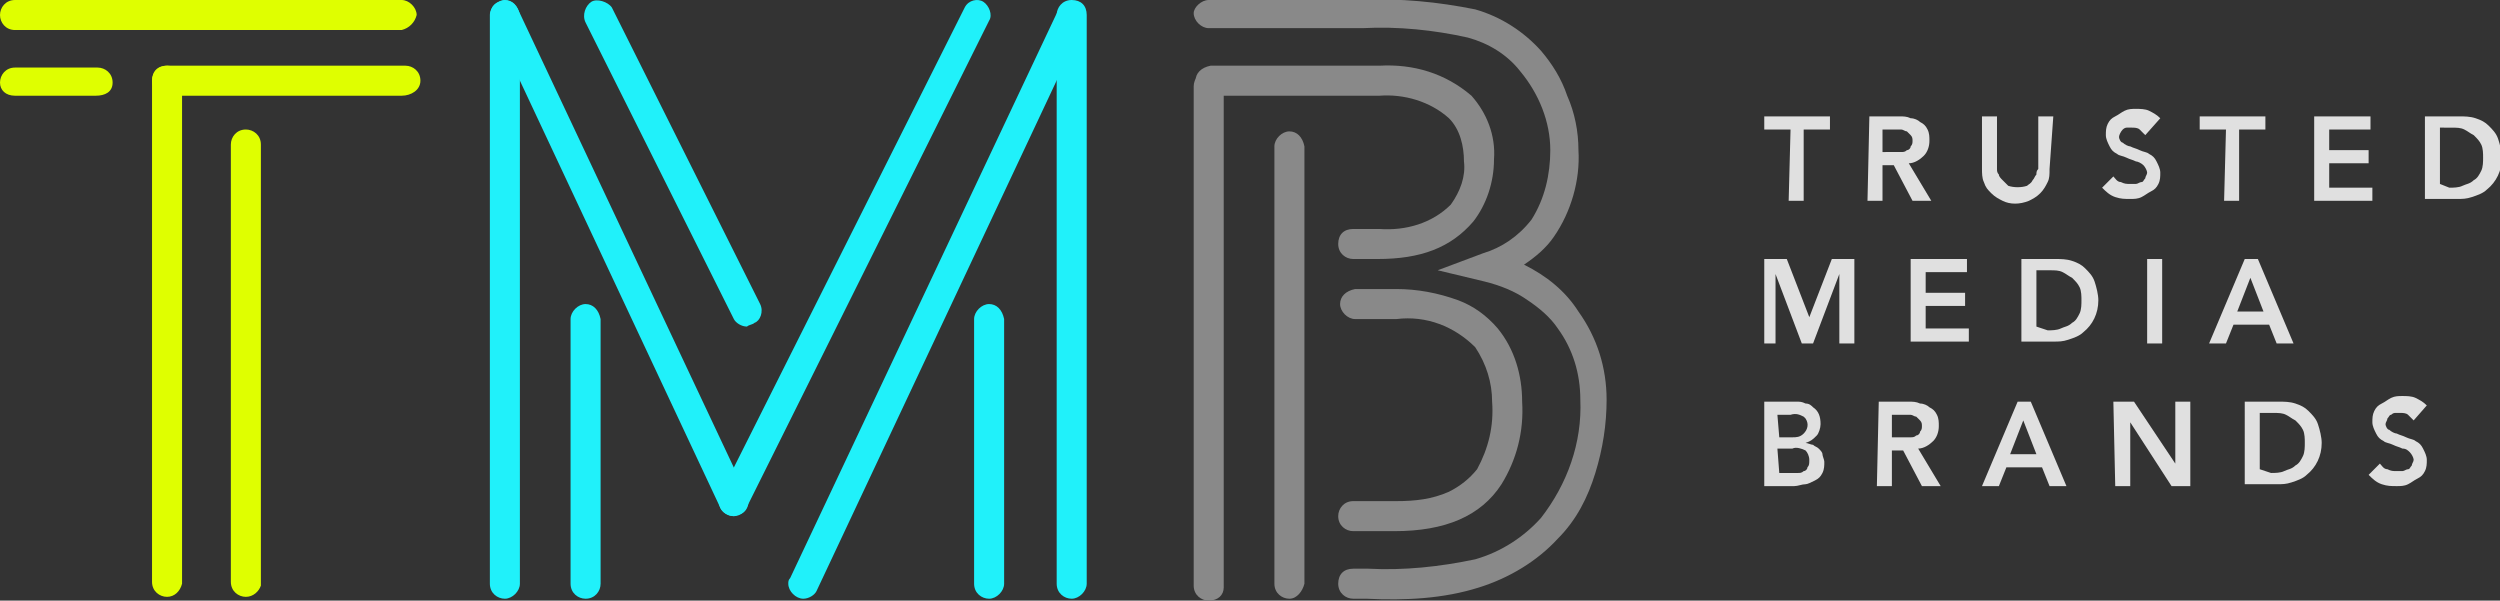<?xml version="1.0" encoding="utf-8"?>
<!-- Generator: Adobe Illustrator 26.0.3, SVG Export Plug-In . SVG Version: 6.00 Build 0)  -->
<svg version="1.1" id="Layer_1" xmlns="http://www.w3.org/2000/svg" xmlns:xlink="http://www.w3.org/1999/xlink" x="0px" y="0px"
	 viewBox="0 0 133.2 32" style="enable-background:new 0 0 133.2 32;" xml:space="preserve">
<rect x="0" y="0" width="133.2" height="32" fill="#333333" stroke="none"/>
<style type="text/css">
	.st0{fill:#E0E0E0;}
	.st1{fill:#20F1FA;}
	.st2{fill:#898989;}
	.st3{fill:#DFFF00;}
</style>
<g>
	<g id="Group_61">
		<path id="Path_17" class="st0" d="M99.6,6.2h1.6c0.2,0,0.4,0,0.6,0.1c0.2,0,0.4,0.1,0.5,0.2c0.2,0.1,0.3,0.2,0.4,0.4
			c0.1,0.2,0.1,0.4,0.1,0.6c0,0.3-0.1,0.6-0.3,0.8c-0.2,0.2-0.5,0.4-0.8,0.4l1.2,2h-1l-1-1.9h-0.6v1.9h-0.8L99.6,6.2z M101,8.1
			c0.1,0,0.2,0,0.3,0c0.1,0,0.2,0,0.3-0.1c0.1,0,0.2-0.1,0.2-0.2c0.1-0.1,0.1-0.2,0.1-0.3c0-0.1,0-0.2-0.1-0.3
			c-0.1-0.1-0.1-0.1-0.2-0.2c-0.1,0-0.2-0.1-0.3-0.1c-0.1,0-0.2,0-0.3,0h-0.7v1.2H101z"/>
		<path id="Path_18" class="st0" d="M109.2,9c0,0.3,0,0.5-0.1,0.7c-0.1,0.2-0.2,0.4-0.4,0.6c-0.2,0.2-0.4,0.3-0.6,0.4
			c-0.5,0.2-1,0.2-1.4,0c-0.2-0.1-0.4-0.2-0.6-0.4c-0.2-0.2-0.3-0.3-0.4-0.6c-0.1-0.2-0.1-0.5-0.1-0.7V6.2h0.8V9
			c0,0.1,0,0.2,0.1,0.3c0,0.1,0.1,0.2,0.2,0.3c0.1,0.1,0.2,0.2,0.3,0.3c0.3,0.1,0.7,0.1,1,0c0.1-0.1,0.2-0.1,0.3-0.3
			c0.1-0.1,0.1-0.2,0.2-0.3c0-0.1,0-0.2,0.1-0.3V6.2h0.8L109.2,9z"/>
		<path id="Path_19" class="st0" d="M114.3,7.2c-0.1-0.1-0.2-0.2-0.3-0.3c-0.1-0.1-0.3-0.1-0.4-0.1c-0.1,0-0.2,0-0.3,0
			c-0.1,0-0.2,0.1-0.2,0.1c-0.1,0.1-0.2,0.3-0.2,0.4c0,0.1,0.1,0.3,0.2,0.3c0.1,0.1,0.3,0.2,0.4,0.2c0.2,0.1,0.3,0.1,0.5,0.2
			c0.2,0.1,0.4,0.1,0.5,0.2c0.2,0.1,0.3,0.2,0.4,0.4c0.1,0.2,0.2,0.4,0.2,0.6c0,0.2,0,0.4-0.1,0.6c-0.1,0.2-0.2,0.3-0.4,0.4
			c-0.2,0.1-0.3,0.2-0.5,0.3c-0.2,0.1-0.4,0.1-0.6,0.1c-0.3,0-0.5,0-0.8-0.1c-0.3-0.1-0.5-0.3-0.7-0.5l0.6-0.6
			c0.1,0.1,0.2,0.3,0.4,0.3c0.2,0.1,0.3,0.1,0.5,0.1c0.1,0,0.2,0,0.3,0c0.1,0,0.2-0.1,0.3-0.1c0.1,0,0.1-0.1,0.2-0.2
			c0-0.1,0.1-0.2,0.1-0.3c0-0.1-0.1-0.3-0.2-0.4c-0.1-0.1-0.3-0.2-0.4-0.2c-0.2-0.1-0.3-0.1-0.5-0.2c-0.2-0.1-0.4-0.1-0.5-0.2
			c-0.2-0.1-0.3-0.2-0.4-0.4c-0.1-0.2-0.2-0.4-0.2-0.6c0-0.2,0-0.4,0.1-0.6c0.1-0.2,0.2-0.3,0.4-0.4c0.2-0.1,0.3-0.2,0.5-0.3
			c0.2-0.1,0.4-0.1,0.6-0.1c0.2,0,0.5,0,0.7,0.1c0.2,0.1,0.4,0.2,0.6,0.4L114.3,7.2z"/>
		<path id="Path_20" class="st0" d="M118.6,6.9h-1.4V6.2h3.5v0.7h-1.4v3.8h-0.8L118.6,6.9z"/>
		<path id="Path_20_00000004538490563584463010000009416128286935192966_" class="st0" d="M95.4,6.9H94V6.2h3.5v0.7h-1.4v3.8h-0.8
			L95.4,6.9z"/>
		<path id="Path_21" class="st0" d="M123.3,6.2h3v0.7h-2.2V8h2.1v0.7h-2.1V10h2.3v0.7h-3.1L123.3,6.2z"/>
		<path id="Path_22" class="st0" d="M129.2,6.2h1.8c0.3,0,0.6,0,0.9,0.1c0.3,0.1,0.5,0.2,0.7,0.4c0.2,0.2,0.4,0.4,0.5,0.7
			c0.1,0.3,0.2,0.7,0.2,1c0,0.7-0.3,1.3-0.8,1.7c-0.2,0.2-0.5,0.3-0.8,0.4c-0.3,0.1-0.5,0.1-0.8,0.1h-1.7L129.2,6.2z M130.5,10
			c0.2,0,0.5,0,0.7-0.1c0.2-0.1,0.4-0.1,0.6-0.3c0.2-0.1,0.3-0.3,0.4-0.5c0.1-0.2,0.1-0.5,0.1-0.7c0-0.2,0-0.5-0.1-0.7
			c-0.1-0.2-0.2-0.3-0.4-0.5c-0.2-0.1-0.3-0.2-0.5-0.3c-0.2-0.1-0.4-0.1-0.7-0.1H130v3L130.5,10z"/>
		<path id="Path_23" class="st0" d="M94,13.8h1.2l1.2,3.1l1.2-3.1h1.2v4.5h-0.8v-3.7h0l-1.4,3.7h-0.6l-1.4-3.7h0v3.7H94L94,13.8z"/>
		<path id="Path_24" class="st0" d="M101.8,13.8h3v0.7h-2.2v1.1h2.1v0.7h-2.1v1.2h2.3v0.7h-3.1L101.8,13.8z"/>
		<path id="Path_25" class="st0" d="M107.7,13.8h1.8c0.3,0,0.6,0,0.9,0.1c0.3,0.1,0.5,0.2,0.7,0.4c0.2,0.2,0.4,0.4,0.5,0.7
			c0.1,0.3,0.2,0.7,0.2,1c0,0.7-0.3,1.3-0.8,1.7c-0.2,0.2-0.5,0.3-0.8,0.4c-0.3,0.1-0.5,0.1-0.8,0.1h-1.7L107.7,13.8z M109.1,17.6
			c0.2,0,0.5,0,0.7-0.1c0.2-0.1,0.4-0.1,0.6-0.3c0.2-0.1,0.3-0.3,0.4-0.5c0.1-0.2,0.1-0.5,0.1-0.7c0-0.2,0-0.5-0.1-0.7
			c-0.1-0.2-0.2-0.3-0.4-0.5c-0.2-0.1-0.3-0.2-0.5-0.3c-0.2-0.1-0.4-0.1-0.7-0.1h-0.7v3L109.1,17.6z"/>
		<rect id="Rectangle_70" x="114.4" y="13.8" class="st0" width="0.8" height="4.5"/>
		<path id="Path_26" class="st0" d="M119.6,13.8h0.7l1.9,4.5h-0.9l-0.4-1H119l-0.4,1h-0.9L119.6,13.8z M120.6,16.6l-0.7-1.8
			l-0.7,1.8H120.6z"/>
		<path id="Path_27" class="st0" d="M94,21.4h1.7c0.2,0,0.3,0,0.5,0.1c0.2,0,0.3,0.1,0.4,0.2c0.3,0.2,0.4,0.5,0.4,0.9
			c0,0.2-0.1,0.5-0.2,0.6c-0.2,0.2-0.3,0.3-0.6,0.4v0c0.1,0,0.3,0.1,0.4,0.1c0.1,0.1,0.2,0.1,0.3,0.2c0.1,0.1,0.2,0.2,0.2,0.3
			c0,0.1,0.1,0.3,0.1,0.4c0,0.2,0,0.4-0.1,0.6c-0.1,0.2-0.2,0.3-0.4,0.4c-0.2,0.1-0.4,0.2-0.5,0.2c-0.2,0-0.4,0.1-0.6,0.1H94
			L94,21.4z M94.8,23.3h0.7c0.2,0,0.4,0,0.6-0.2c0.2-0.2,0.3-0.5,0.1-0.8c0,0-0.1-0.1-0.1-0.1c-0.2-0.1-0.4-0.2-0.7-0.1h-0.7
			L94.8,23.3z M94.8,25.2h0.7c0.1,0,0.2,0,0.3,0c0.1,0,0.2,0,0.3-0.1c0.1,0,0.2-0.1,0.2-0.2c0.1-0.1,0.1-0.2,0.1-0.4
			c0-0.2-0.1-0.4-0.2-0.5c-0.2-0.1-0.5-0.2-0.7-0.1h-0.8L94.8,25.2z"/>
		<path id="Path_28" class="st0" d="M100.1,21.4h1.6c0.2,0,0.4,0,0.6,0.1c0.2,0,0.4,0.1,0.5,0.2c0.2,0.1,0.3,0.2,0.4,0.4
			c0.1,0.2,0.1,0.4,0.1,0.6c0,0.3-0.1,0.6-0.3,0.8c-0.2,0.2-0.5,0.4-0.8,0.4l1.2,2h-1l-1-1.9h-0.6v1.9h-0.8L100.1,21.4z M101.5,23.3
			c0.1,0,0.2,0,0.3,0c0.1,0,0.2,0,0.3-0.1c0.1,0,0.2-0.1,0.2-0.2c0.1-0.1,0.1-0.2,0.1-0.3c0-0.1,0-0.2-0.1-0.3
			c-0.1-0.1-0.1-0.1-0.2-0.2c-0.1,0-0.2-0.1-0.3-0.1c-0.1,0-0.2,0-0.3,0h-0.7v1.2L101.5,23.3z"/>
		<path id="Path_29" class="st0" d="M107.5,21.4h0.7l1.9,4.5h-0.9l-0.4-1h-1.9l-0.4,1h-0.9L107.5,21.4z M108.5,24.2l-0.7-1.8
			l-0.7,1.8H108.5z"/>
		<path id="Path_30" class="st0" d="M112.6,21.4h1.1l2.2,3.3h0v-3.3h0.8v4.5h-1l-2.2-3.4h0v3.4h-0.8L112.6,21.4z"/>
		<path id="Path_31" class="st0" d="M119.6,21.4h1.8c0.3,0,0.6,0,0.9,0.1c0.3,0.1,0.5,0.2,0.7,0.4c0.2,0.2,0.4,0.4,0.5,0.7
			c0.1,0.3,0.2,0.7,0.2,1c0,0.7-0.3,1.3-0.8,1.7c-0.2,0.2-0.5,0.3-0.8,0.4c-0.3,0.1-0.5,0.1-0.8,0.1h-1.7L119.6,21.4z M121,25.2
			c0.2,0,0.5,0,0.7-0.1c0.2-0.1,0.4-0.1,0.6-0.3c0.2-0.1,0.3-0.3,0.4-0.5c0.1-0.2,0.1-0.5,0.1-0.7c0-0.2,0-0.5-0.1-0.7
			c-0.1-0.2-0.2-0.3-0.4-0.5c-0.2-0.1-0.3-0.2-0.5-0.3c-0.2-0.1-0.4-0.1-0.7-0.1h-0.7v3L121,25.2z"/>
		<path id="Path_32" class="st0" d="M128.6,22.4c-0.1-0.1-0.2-0.2-0.3-0.3c-0.1-0.1-0.3-0.1-0.4-0.1c-0.1,0-0.2,0-0.3,0
			c-0.1,0-0.2,0.1-0.2,0.1c-0.1,0-0.1,0.1-0.2,0.2c0,0.1-0.1,0.2-0.1,0.3c0,0.1,0.1,0.3,0.2,0.3c0.1,0.1,0.3,0.2,0.4,0.2
			c0.2,0.1,0.3,0.1,0.5,0.2c0.2,0.1,0.4,0.1,0.5,0.2c0.2,0.1,0.3,0.2,0.4,0.4c0.1,0.2,0.2,0.4,0.2,0.6c0,0.2,0,0.4-0.1,0.6
			c-0.1,0.2-0.2,0.3-0.4,0.4c-0.2,0.1-0.3,0.2-0.5,0.3c-0.2,0.1-0.4,0.1-0.6,0.1c-0.3,0-0.5,0-0.8-0.1c-0.3-0.1-0.5-0.3-0.7-0.5
			l0.6-0.6c0.1,0.1,0.2,0.3,0.4,0.3c0.2,0.1,0.3,0.1,0.5,0.1c0.1,0,0.2,0,0.3,0c0.1,0,0.2-0.1,0.3-0.1c0.1,0,0.1-0.1,0.2-0.2
			c0-0.1,0.1-0.2,0.1-0.3c0-0.1-0.1-0.3-0.2-0.4c-0.1-0.1-0.2-0.2-0.4-0.2c-0.2-0.1-0.3-0.1-0.5-0.2c-0.2-0.1-0.4-0.1-0.5-0.2
			c-0.2-0.1-0.3-0.2-0.4-0.4c-0.1-0.2-0.2-0.4-0.2-0.6c0-0.2,0-0.4,0.1-0.6c0.1-0.2,0.2-0.3,0.4-0.4c0.2-0.1,0.3-0.2,0.5-0.3
			c0.2-0.1,0.4-0.1,0.6-0.1c0.2,0,0.5,0,0.7,0.1c0.2,0.1,0.4,0.2,0.6,0.4L128.6,22.4z"/>
		<g id="Group_1534">
			<path id="Path_33" class="st1" d="M31.2,31.9c-0.4,0-0.8-0.3-0.8-0.8c0,0,0,0,0,0V17c0-0.4,0.4-0.8,0.8-0.8
				c0.4,0,0.7,0.3,0.8,0.8v14.1C32,31.5,31.7,31.9,31.2,31.9L31.2,31.9"/>
			<path id="Path_34" class="st1" d="M39.8,17.4c-0.3,0-0.6-0.2-0.7-0.4L31.2,1.2c-0.2-0.4,0-0.9,0.3-1.1s0.9,0,1.1,0.3c0,0,0,0,0,0
				l7.9,15.8c0.2,0.4,0,0.9-0.3,1C40.1,17.3,39.9,17.3,39.8,17.4"/>
			<path id="Path_35" class="st1" d="M26.9,31.9c-0.4,0-0.8-0.3-0.8-0.8c0,0,0,0,0,0V0.8c0-0.4,0.4-0.8,0.8-0.8
				c0.4,0,0.7,0.3,0.8,0.8v30.3C27.7,31.5,27.3,31.9,26.9,31.9L26.9,31.9"/>
			<path id="Path_36" class="st1" d="M39.1,27.5c-0.3,0-0.6-0.2-0.7-0.4L26.2,1.1c-0.2-0.4,0-0.9,0.4-1c0.4-0.2,0.8,0,1,0.4
				l12.2,25.9c0.2,0.4,0,0.9-0.4,1C39.3,27.4,39.2,27.5,39.1,27.5"/>
			<path id="Path_37" class="st1" d="M52.7,31.9c-0.4,0-0.8-0.3-0.8-0.8c0,0,0,0,0,0V17c0-0.4,0.4-0.8,0.8-0.8
				c0.4,0,0.7,0.3,0.8,0.8v14.1C53.5,31.5,53.1,31.9,52.7,31.9L52.7,31.9"/>
			<path id="Path_38" class="st1" d="M39.1,27.5c-0.4,0-0.8-0.3-0.8-0.8c0-0.1,0-0.2,0.1-0.4l13-25.9c0.2-0.4,0.7-0.5,1-0.3
				s0.5,0.7,0.3,1L39.8,27C39.7,27.3,39.4,27.5,39.1,27.5"/>
			<path id="Path_39" class="st1" d="M57.1,31.9c-0.4,0-0.8-0.3-0.8-0.8c0,0,0,0,0,0V0.8c0-0.4,0.3-0.8,0.8-0.8s0.8,0.3,0.8,0.8
				v30.3C57.9,31.5,57.5,31.9,57.1,31.9L57.1,31.9"/>
			<path id="Path_40" class="st1" d="M42.8,31.9c-0.4,0-0.8-0.4-0.8-0.8c0-0.1,0-0.2,0.1-0.3L56.4,0.5c0.2-0.4,0.7-0.5,1-0.4
				c0.4,0.2,0.5,0.6,0.4,1L43.5,31.5C43.4,31.7,43.1,31.9,42.8,31.9"/>
		</g>
		<g id="Group_1535">
			<path id="Path_41" class="st2" d="M64.4,32c-0.4,0-0.8-0.3-0.8-0.8c0,0,0,0,0,0V4.6c0-0.4,0.3-0.8,0.8-0.8c0.4,0,0.8,0.3,0.8,0.8
				c0,0,0,0,0,0.1v26.6C65.2,31.7,64.9,32,64.4,32L64.4,32"/>
			<path id="Path_42" class="st2" d="M72.8,31.9h-0.7c-0.4,0-0.8-0.3-0.8-0.8s0.3-0.8,0.8-0.8c0,0,0,0,0.1,0h0.7
				c1.9,0.1,3.8-0.1,5.7-0.5c1.4-0.4,2.6-1.2,3.5-2.2c1.4-1.8,2.2-4,2.1-6.3c0-1.4-0.4-2.7-1.2-3.8c-0.4-0.6-1-1.1-1.6-1.5
				c-0.7-0.5-1.5-0.8-2.3-1l-2.5-0.6l2.4-0.9c1-0.3,1.9-0.9,2.6-1.8c0.7-1.1,1-2.4,1-3.7c0-1.5-0.6-3-1.6-4.2l0,0
				c-0.7-0.9-1.7-1.5-2.8-1.8c-1.8-0.4-3.7-0.6-5.6-0.5h-8.2c-0.4,0-0.8-0.4-0.8-0.8C63.6,0.4,64,0,64.4,0h8.2c2-0.1,4,0.1,6,0.5
				c1.4,0.4,2.6,1.2,3.5,2.2c0.6,0.7,1.1,1.5,1.4,2.4c0.4,0.9,0.6,1.9,0.6,2.9c0.1,1.6-0.4,3.3-1.3,4.6c-0.4,0.6-1,1.1-1.6,1.5
				c1.2,0.6,2.2,1.4,2.9,2.5c1,1.4,1.5,3,1.5,4.7c0,1.3-0.2,2.6-0.6,3.9c-0.4,1.3-1,2.5-2,3.5c-1.1,1.2-2.6,2.1-4.2,2.6
				C76.9,31.9,74.9,32,72.8,31.9"/>
			<path id="Path_43" class="st2" d="M74.3,28.3h-2.2c-0.4,0-0.8-0.3-0.8-0.8c0-0.4,0.3-0.8,0.8-0.8c0,0,0,0,0.1,0h2.2
				c1,0,1.9-0.1,2.8-0.5c0.6-0.3,1.1-0.7,1.5-1.2c0.6-1.1,0.9-2.3,0.8-3.6c0-1-0.3-2-0.9-2.9c-1.1-1.1-2.6-1.7-4.2-1.5h-2.2
				c-0.4,0-0.8-0.4-0.8-0.8c0-0.4,0.3-0.7,0.8-0.8h2.2c1.1,0,2.2,0.2,3.3,0.6c0.8,0.3,1.5,0.8,2.1,1.5c0.9,1.1,1.3,2.5,1.3,3.9
				c0.1,1.6-0.3,3.1-1.1,4.4C78.9,27.5,77,28.3,74.3,28.3"/>
			<path id="Path_44" class="st2" d="M68.7,31.9c-0.4,0-0.8-0.3-0.8-0.8v0V7.8c0-0.4,0.4-0.8,0.8-0.8c0.4,0,0.7,0.3,0.8,0.8v23.3
				C69.4,31.5,69.1,31.9,68.7,31.9L68.7,31.9"/>
			<path id="Path_45" class="st2" d="M73.4,13.8h-1.3c-0.4,0-0.8-0.3-0.8-0.8s0.3-0.8,0.8-0.8c0,0,0,0,0.1,0h1.3
				c1.4,0.1,2.8-0.3,3.8-1.3c0.5-0.7,0.8-1.5,0.7-2.3c0-0.8-0.2-1.7-0.8-2.3c-1-0.9-2.4-1.3-3.7-1.2h-9c-0.4,0-0.8-0.4-0.8-0.8
				c0-0.4,0.3-0.7,0.8-0.8h9c1.8-0.1,3.5,0.4,4.9,1.6c0.8,0.9,1.3,2.1,1.2,3.4c0,1.2-0.4,2.4-1.1,3.3C77.3,13.2,75.7,13.8,73.4,13.8
				"/>
		</g>
		<g id="Group_1536">
			<path id="Path_46" class="st3" d="M16,1.6H0.8C0.3,1.6,0,1.2,0,0.8S0.3,0,0.8,0H16c0.4,0,0.8,0.3,0.8,0.8
				C16.8,1.2,16.4,1.5,16,1.6C16,1.6,16,1.6,16,1.6"/>
			<path id="Path_47" class="st3" d="M5.1,5.1H0.8C0.3,5.1,0,4.8,0,4.4s0.3-0.8,0.8-0.8c0,0,0,0,0.1,0h4.3c0.4,0,0.8,0.3,0.8,0.8
				S5.6,5.1,5.1,5.1C5.2,5.1,5.1,5.1,5.1,5.1"/>
			<path id="Path_48" class="st3" d="M8.9,31.8c-0.4,0-0.8-0.3-0.8-0.8V4.3c0-0.4,0.3-0.8,0.8-0.8c0.4,0,0.8,0.3,0.8,0.8
				c0,0,0,0,0,0.1v26.7C9.6,31.5,9.3,31.8,8.9,31.8"/>
			<path id="Path_49" class="st3" d="M13.1,31.8c-0.4,0-0.8-0.3-0.8-0.8v0V7.7c0-0.4,0.3-0.8,0.8-0.8c0.4,0,0.8,0.3,0.8,0.8
				c0,0,0,0,0,0.1v23.4C13.8,31.5,13.5,31.8,13.1,31.8L13.1,31.8"/>
			<path id="Path_50" class="st3" d="M21.4,5.1H8.9c-0.4,0-0.8-0.3-0.8-0.8s0.3-0.8,0.8-0.8c0,0,0,0,0.1,0h12.6
				c0.4,0,0.8,0.3,0.8,0.8S21.9,5.1,21.4,5.1C21.5,5.1,21.5,5.1,21.4,5.1"/>
			<path id="Path_51" class="st3" d="M21.4,1.6h-8.3c-0.4,0-0.8-0.4-0.8-0.8c0-0.4,0.3-0.7,0.8-0.8h8.3c0.4,0,0.8,0.4,0.8,0.8
				C22.1,1.2,21.8,1.5,21.4,1.6"/>
		</g>
	</g>
</g>
</svg>

